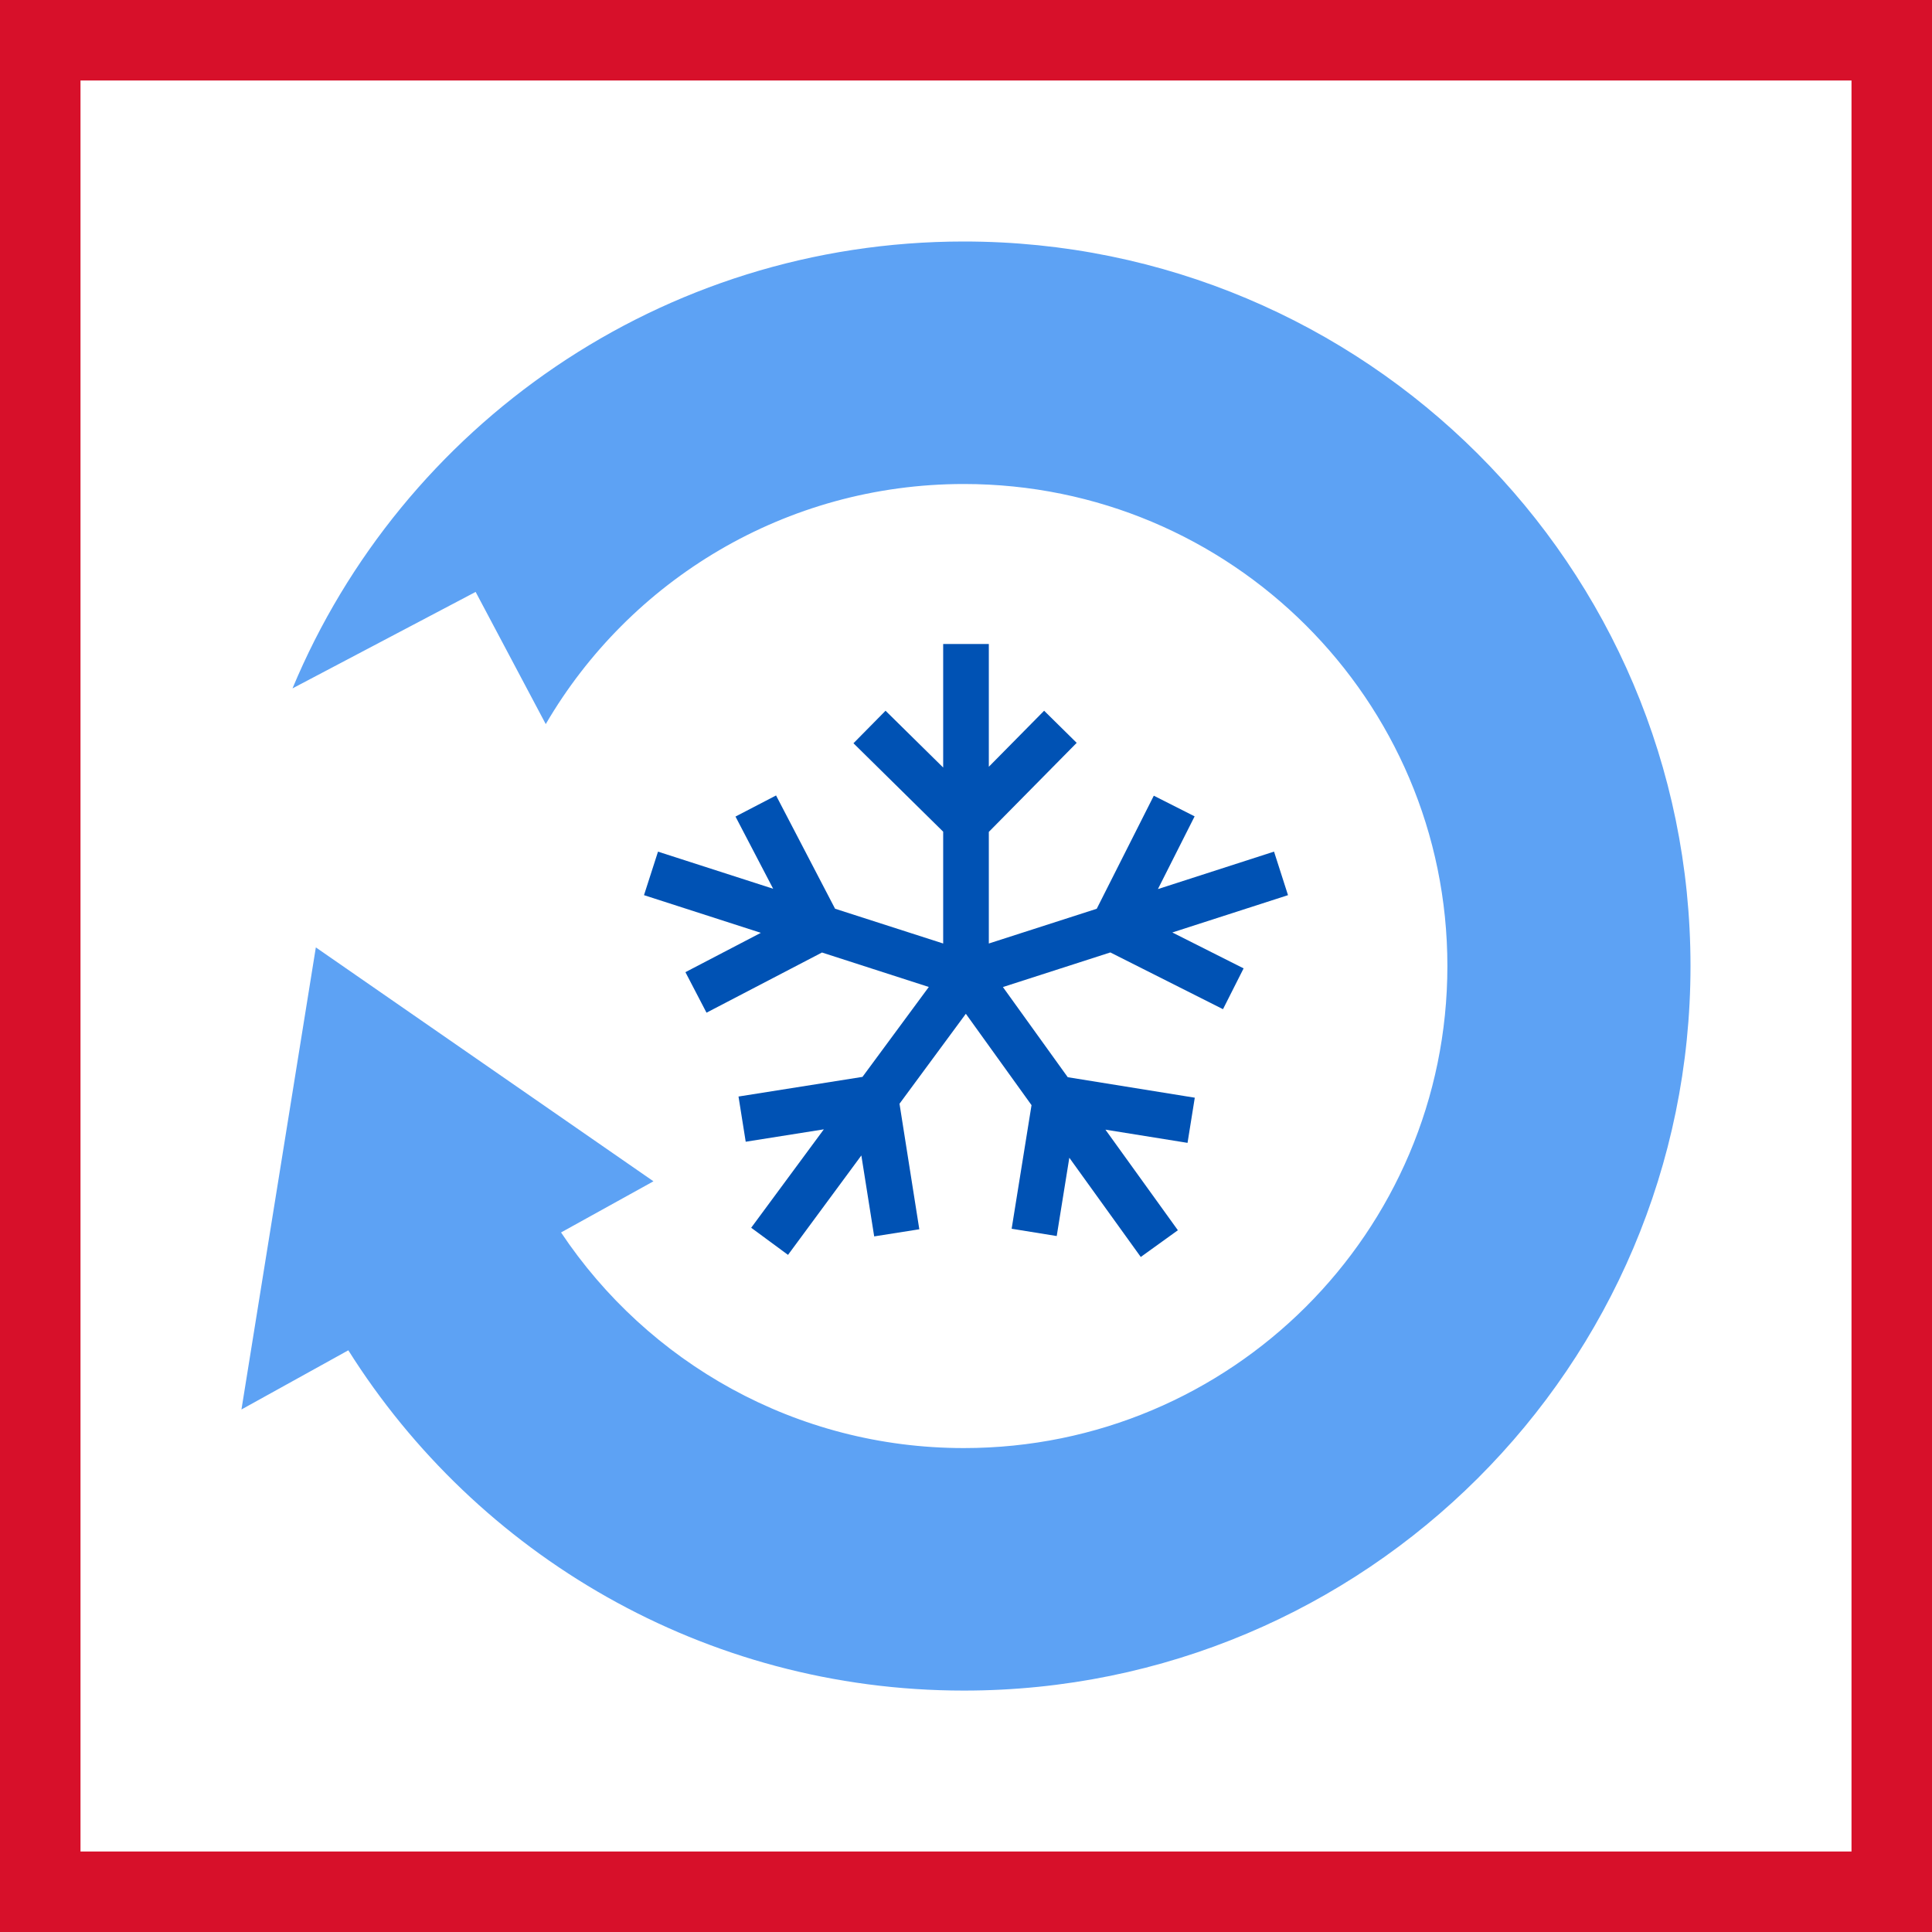 <svg width="48" height="48" viewBox="0 0 48 48" fill="none" xmlns="http://www.w3.org/2000/svg">
<rect x="0" y="0" width="48" height="48" fill="#333333" stroke="none"/>
<path d="M1 1H47V47H1V1Z" stroke-width="2" fill="white" stroke="#D7102A"/>
<path fill-rule="evenodd" clip-rule="evenodd" d="M23.433 16V19.069L22.001 17.658L21.204 18.466L23.433 20.663V23.441L20.747 22.577L19.281 19.763L18.273 20.287L19.209 22.081L16.348 21.159L16 22.24L18.903 23.176L17.029 24.153L17.553 25.16L20.422 23.665L23.076 24.521L21.428 26.755L18.348 27.243L18.527 28.366L20.468 28.058L18.663 30.503L19.578 31.177L21.4 28.707L21.719 30.718L22.84 30.541L22.348 27.422L23.996 25.187L25.628 27.457L25.134 30.528L26.254 30.709L26.567 28.764L28.342 31.229L29.264 30.565L27.464 28.066L29.504 28.394L29.684 27.272L26.528 26.763L24.917 24.523L27.586 23.663L30.385 25.073L30.897 24.059L29.126 23.167L32 22.24L31.653 21.158L28.768 22.089L29.68 20.282L28.666 19.769L27.248 22.578L24.567 23.441V20.668L26.75 18.456L25.941 17.658L24.567 19.05V16H23.433Z" fill="#0052B4"/>
<path fill-rule="evenodd" clip-rule="evenodd" d="M23.947 6C16.428 6 9.984 10.585 7.267 17.103L11.817 14.706L13.559 17.99C15.638 14.424 19.51 12.025 23.947 12.025C30.582 12.025 35.96 17.387 35.96 24C35.96 30.616 30.582 35.977 23.947 35.977C19.769 35.977 16.092 33.847 13.939 30.62L16.235 29.349L7.847 23.538L5.999 35.018L8.654 33.548C11.847 38.62 17.498 42.002 23.947 42.002C33.919 42.002 42 33.942 42 24C42 14.06 33.919 6 23.947 6Z" fill="#5DA2F4"/>
</svg>
